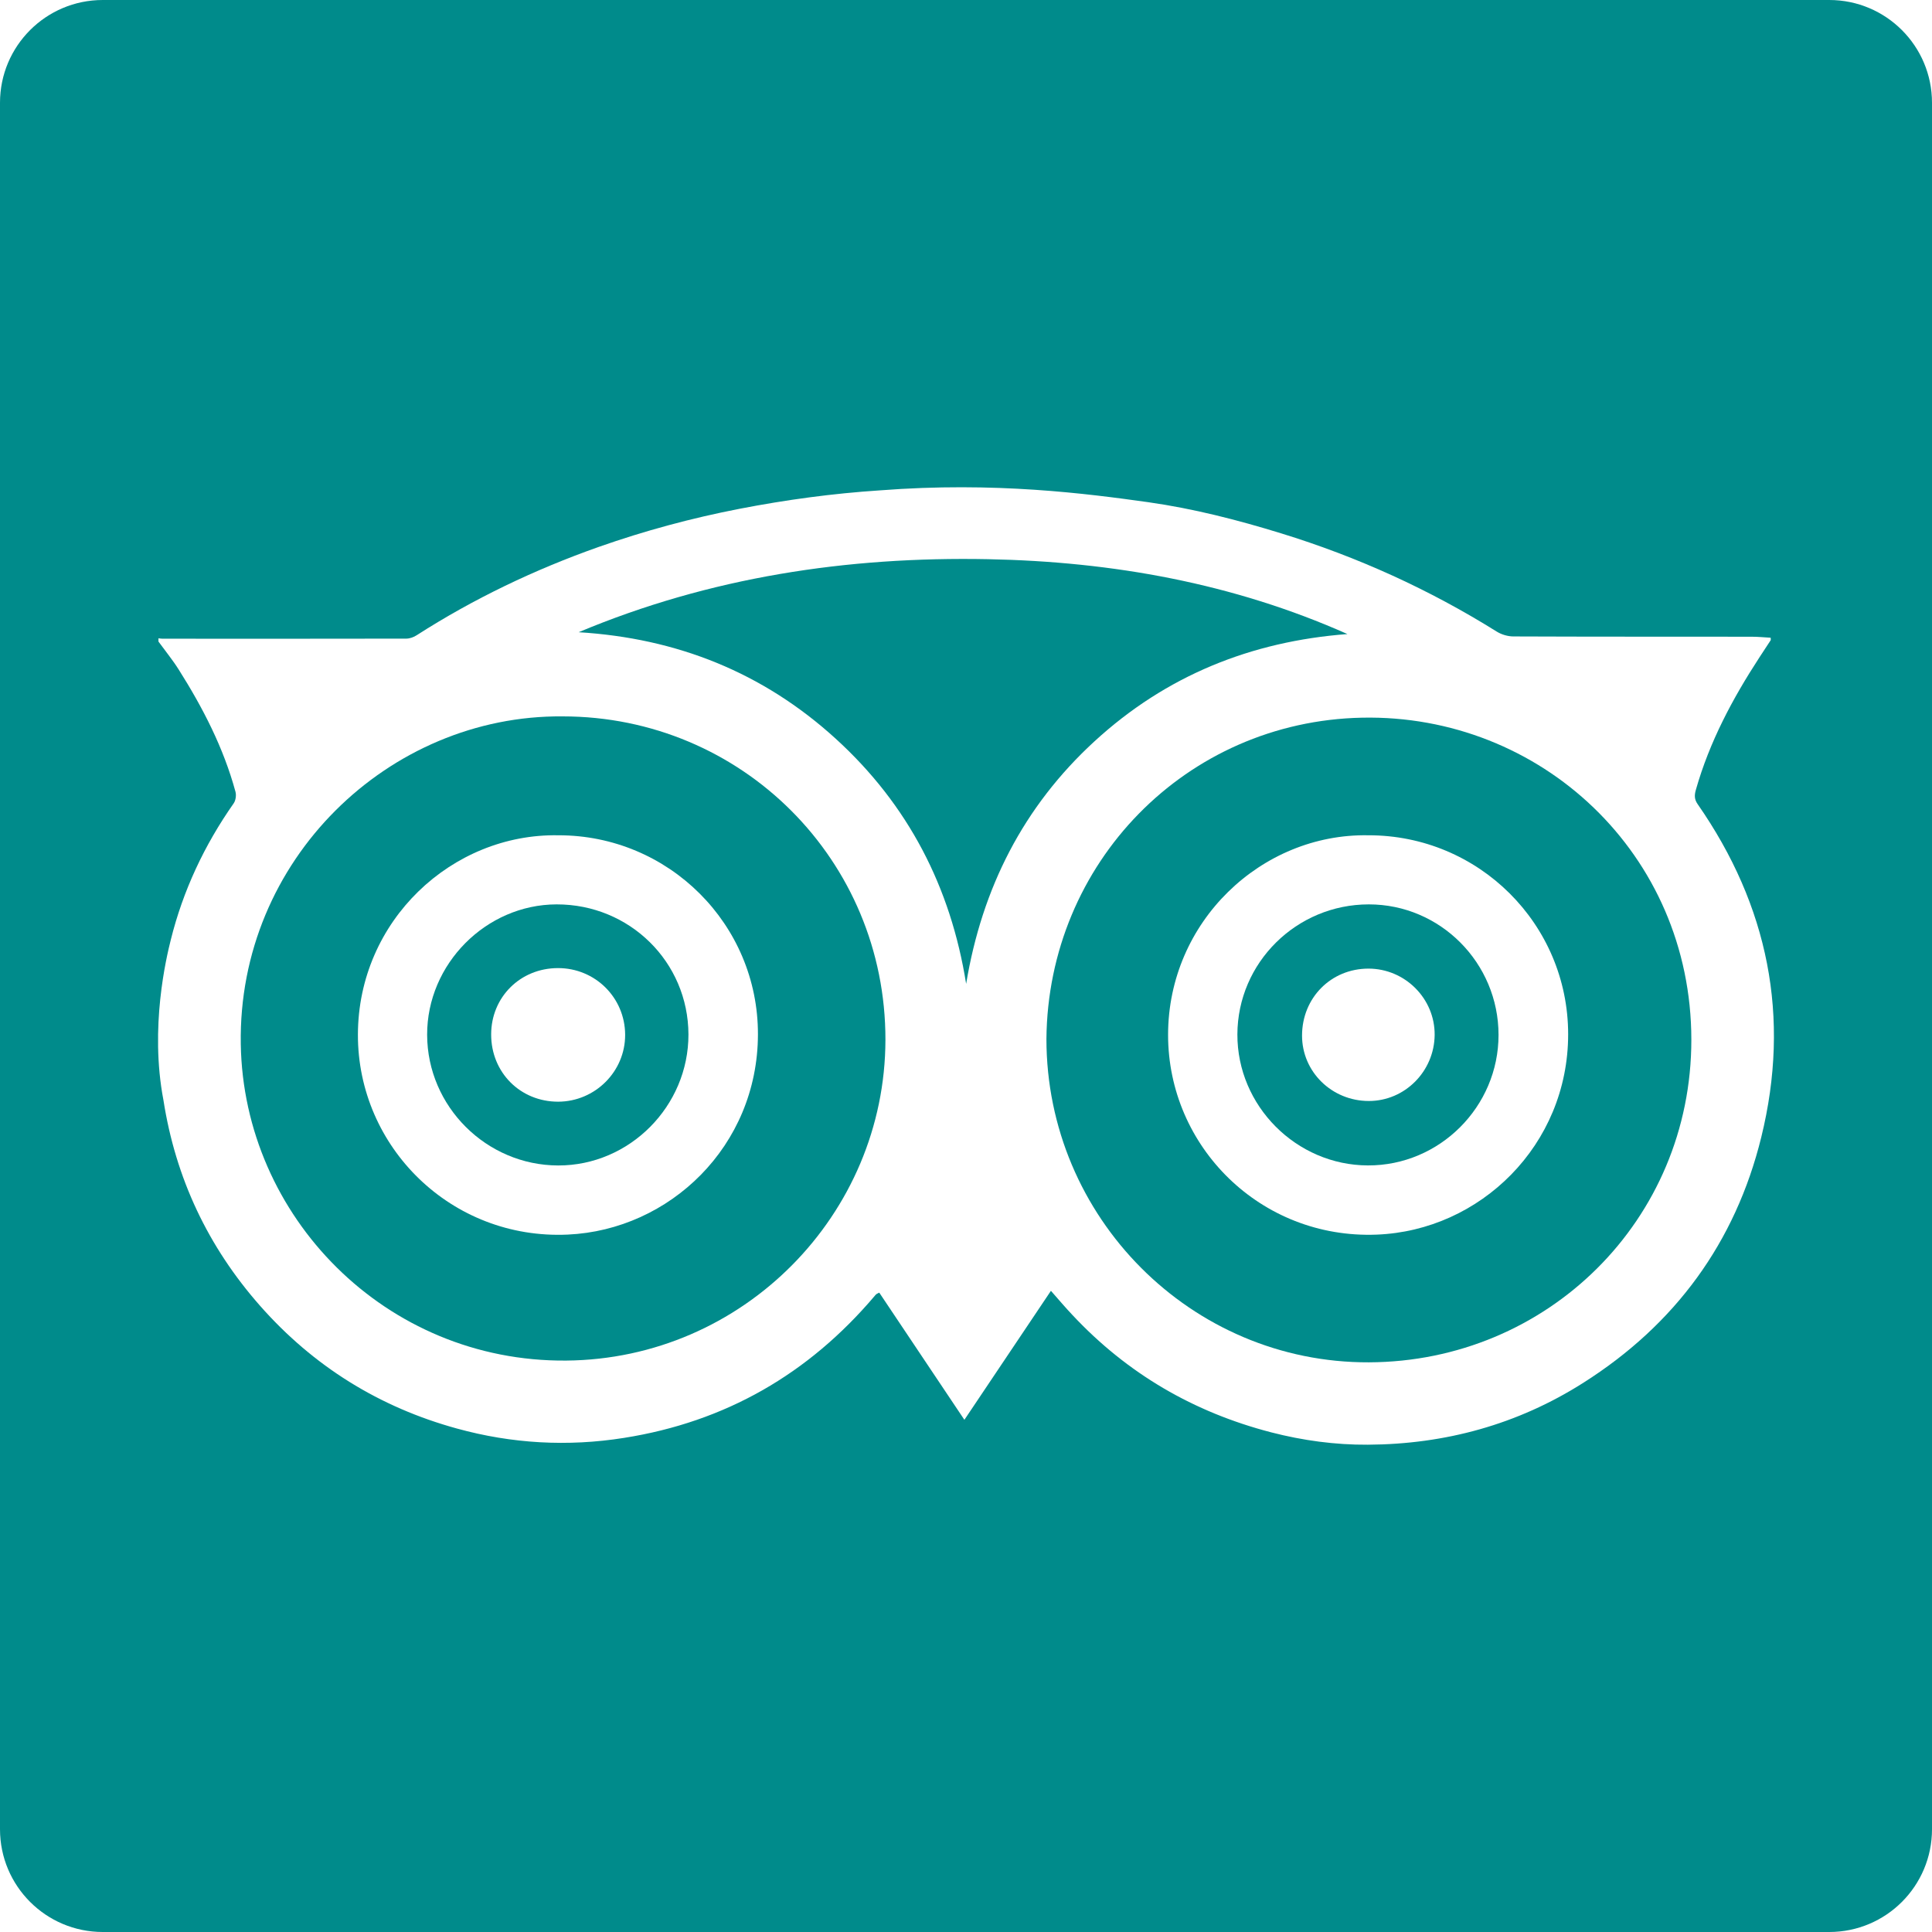 <?xml version="1.0" encoding="UTF-8" standalone="no"?>
<!-- Uploaded to: SVG Repo, www.svgrepo.com, Generator: SVG Repo Mixer Tools -->

<svg
   fill="#000000"
   version="1.1"
   id="Capa_1"
   width="800px"
   height="800px"
   viewBox="0 0 94 94"
   xml:space="preserve"
   sodipodi:docname="tripadvisor-1.svg"
   inkscape:version="1.3.2 (091e20e, 2023-11-25, custom)"
   xmlns:inkscape="http://www.inkscape.org/namespaces/inkscape"
   xmlns:sodipodi="http://sodipodi.sourceforge.net/DTD/sodipodi-0.dtd"
   xmlns="http://www.w3.org/2000/svg"
   xmlns:svg="http://www.w3.org/2000/svg"><defs
   id="defs7" /><sodipodi:namedview
   id="namedview7"
   pagecolor="#ffffff"
   bordercolor="#666666"
   borderopacity="1.0"
   inkscape:showpageshadow="2"
   inkscape:pageopacity="0.0"
   inkscape:pagecheckerboard="0"
   inkscape:deskcolor="#d1d1d1"
   inkscape:zoom="2.23625"
   inkscape:cx="400"
   inkscape:cy="328.45165"
   inkscape:window-width="3840"
   inkscape:window-height="2066"
   inkscape:window-x="1339"
   inkscape:window-y="-11"
   inkscape:window-maximized="1"
   inkscape:current-layer="Capa_1" />
<g
   id="g7"
   style="fill:#008b8b;fill-opacity:1">
	<g
   id="g6"
   style="fill:#008b8b;fill-opacity:1">
		<path
   d="M53.262,36.059c3.471-3.184,7.605-4.855,12.297-5.209c-5.566-2.475-11.438-3.525-17.48-3.643    c-6.865-0.135-13.546,0.877-19.926,3.553c4.771,0.291,8.96,1.953,12.5,5.174c3.531,3.213,5.603,7.221,6.354,11.936    C47.779,43.209,49.794,39.238,53.262,36.059z"
   id="path1"
   style="fill:#008b8b;fill-opacity:1" />
		<path
   d="M66.6,44.002c-3.519,0-6.382,2.832-6.396,6.322c-0.013,3.477,2.864,6.369,6.351,6.379    c3.489,0.012,6.357-2.857,6.355-6.352C72.908,46.85,70.076,44.002,66.6,44.002z M66.6,53.568c-1.805,0-3.254-1.424-3.25-3.189    c0.004-1.834,1.412-3.25,3.229-3.252c1.781,0,3.238,1.459,3.223,3.229C69.783,52.129,68.35,53.568,66.6,53.568z"
   id="path2"
   style="fill:#008b8b;fill-opacity:1" />
		<path
   d="M27.372,34.855c-8.443-0.074-15.805,6.975-15.657,15.95c0.137,8.372,7.037,15.467,15.832,15.393    c8.602-0.072,15.517-7.098,15.533-15.604C43.093,41.857,36.096,34.855,27.372,34.855z M27.626,60.068    c-5.659,0.258-10.224-4.252-10.212-9.729c0.011-5.549,4.582-9.793,9.752-9.699c5.369-0.006,9.727,4.33,9.711,9.695    C36.863,55.768,32.583,59.842,27.626,60.068z"
   id="path3"
   style="fill:#008b8b;fill-opacity:1" />
		<path
   d="M27.08,44.002c-3.432,0.008-6.307,2.902-6.298,6.346c0.009,3.484,2.88,6.348,6.374,6.357    c3.473,0.008,6.347-2.883,6.34-6.377C33.485,46.805,30.635,43.996,27.08,44.002z M27.158,53.602    c-1.84,0.002-3.263-1.42-3.261-3.271c0-1.817,1.419-3.229,3.252-3.229c1.808-0.002,3.259,1.438,3.267,3.241    C30.423,52.131,28.957,53.596,27.158,53.602z"
   id="path4"
   style="fill:#008b8b;fill-opacity:1" />
		<path
   d="M66.27,34.918C57.698,35.094,50.99,42,50.913,50.545c0,8.68,7.042,15.771,15.69,15.738    c8.684-0.031,15.693-6.922,15.688-15.699C82.285,41.539,74.949,34.74,66.27,34.918z M66.977,60.07    c-5.638,0.217-10.146-4.275-10.145-9.721c0.002-5.509,4.545-9.802,9.74-9.709c5.373-0.01,9.725,4.318,9.725,9.684    C76.297,55.713,72.02,59.877,66.977,60.07z"
   id="path5"
   style="fill:#008b8b;fill-opacity:1" />
		<path
   d="M89,0H5C2.238,0,0,2.238,0,5v84c0,2.762,2.238,5,5,5h84c2.762,0,5-2.238,5-5V5C94,2.238,91.762,0,89,0z M85.693,55.33    c-1.26,5.127-4.197,9.123-8.664,11.953c-3.19,2.025-6.717,2.988-10.481,3.008c-1.583,0.01-3.157-0.203-4.702-0.602    c-3.768-0.978-6.996-2.855-9.658-5.699c-0.353-0.371-0.682-0.762-1.056-1.186c-1.407,2.098-2.792,4.159-4.21,6.276    c-1.412-2.11-2.779-4.154-4.142-6.188c-0.093,0.049-0.12,0.056-0.139,0.072c-0.03,0.025-0.059,0.057-0.082,0.086    c-3.219,3.801-7.267,6.131-12.2,6.91c-2.744,0.436-5.461,0.279-8.125-0.455c-3.778-1.037-6.988-3.031-9.581-5.973    c-2.534-2.875-4.11-6.211-4.701-10.006c-0.678-3.543,0.147-6.955,0.354-7.785c0.597-2.408,1.636-4.619,3.063-6.654    c0.101-0.145,0.135-0.398,0.087-0.57c-0.582-2.137-1.584-4.078-2.76-5.939c-0.298-0.473-0.656-0.91-0.986-1.363    c0-0.053,0-0.105,0-0.16c0.067,0.01,0.131,0.021,0.197,0.021c3.953,0.002,7.904,0.004,11.859-0.004    c0.171,0,0.363-0.07,0.509-0.166c2.777-1.781,5.737-3.193,8.847-4.293c2.24-0.789,4.53-1.406,6.865-1.859    c2.261-0.438,4.533-0.746,6.829-0.896c5.6-0.432,10.073,0.16,13.051,0.576c2.193,0.311,4.344,0.861,6.468,1.516    c3.706,1.141,7.203,2.727,10.493,4.783c0.229,0.141,0.535,0.232,0.804,0.232c3.863,0.016,7.726,0.01,11.587,0.014    c0.311,0,0.62,0.031,0.932,0.049c0,0.076,0.012,0.107-0.002,0.125c-0.18,0.279-0.363,0.553-0.543,0.828    c-1.311,2.01-2.431,4.113-3.092,6.438c-0.072,0.25-0.089,0.459,0.082,0.703C86.035,44.063,87.131,49.484,85.693,55.33z"
   id="path6"
   style="fill:#008b8b;fill-opacity:1" />
	</g>
</g>
</svg>
